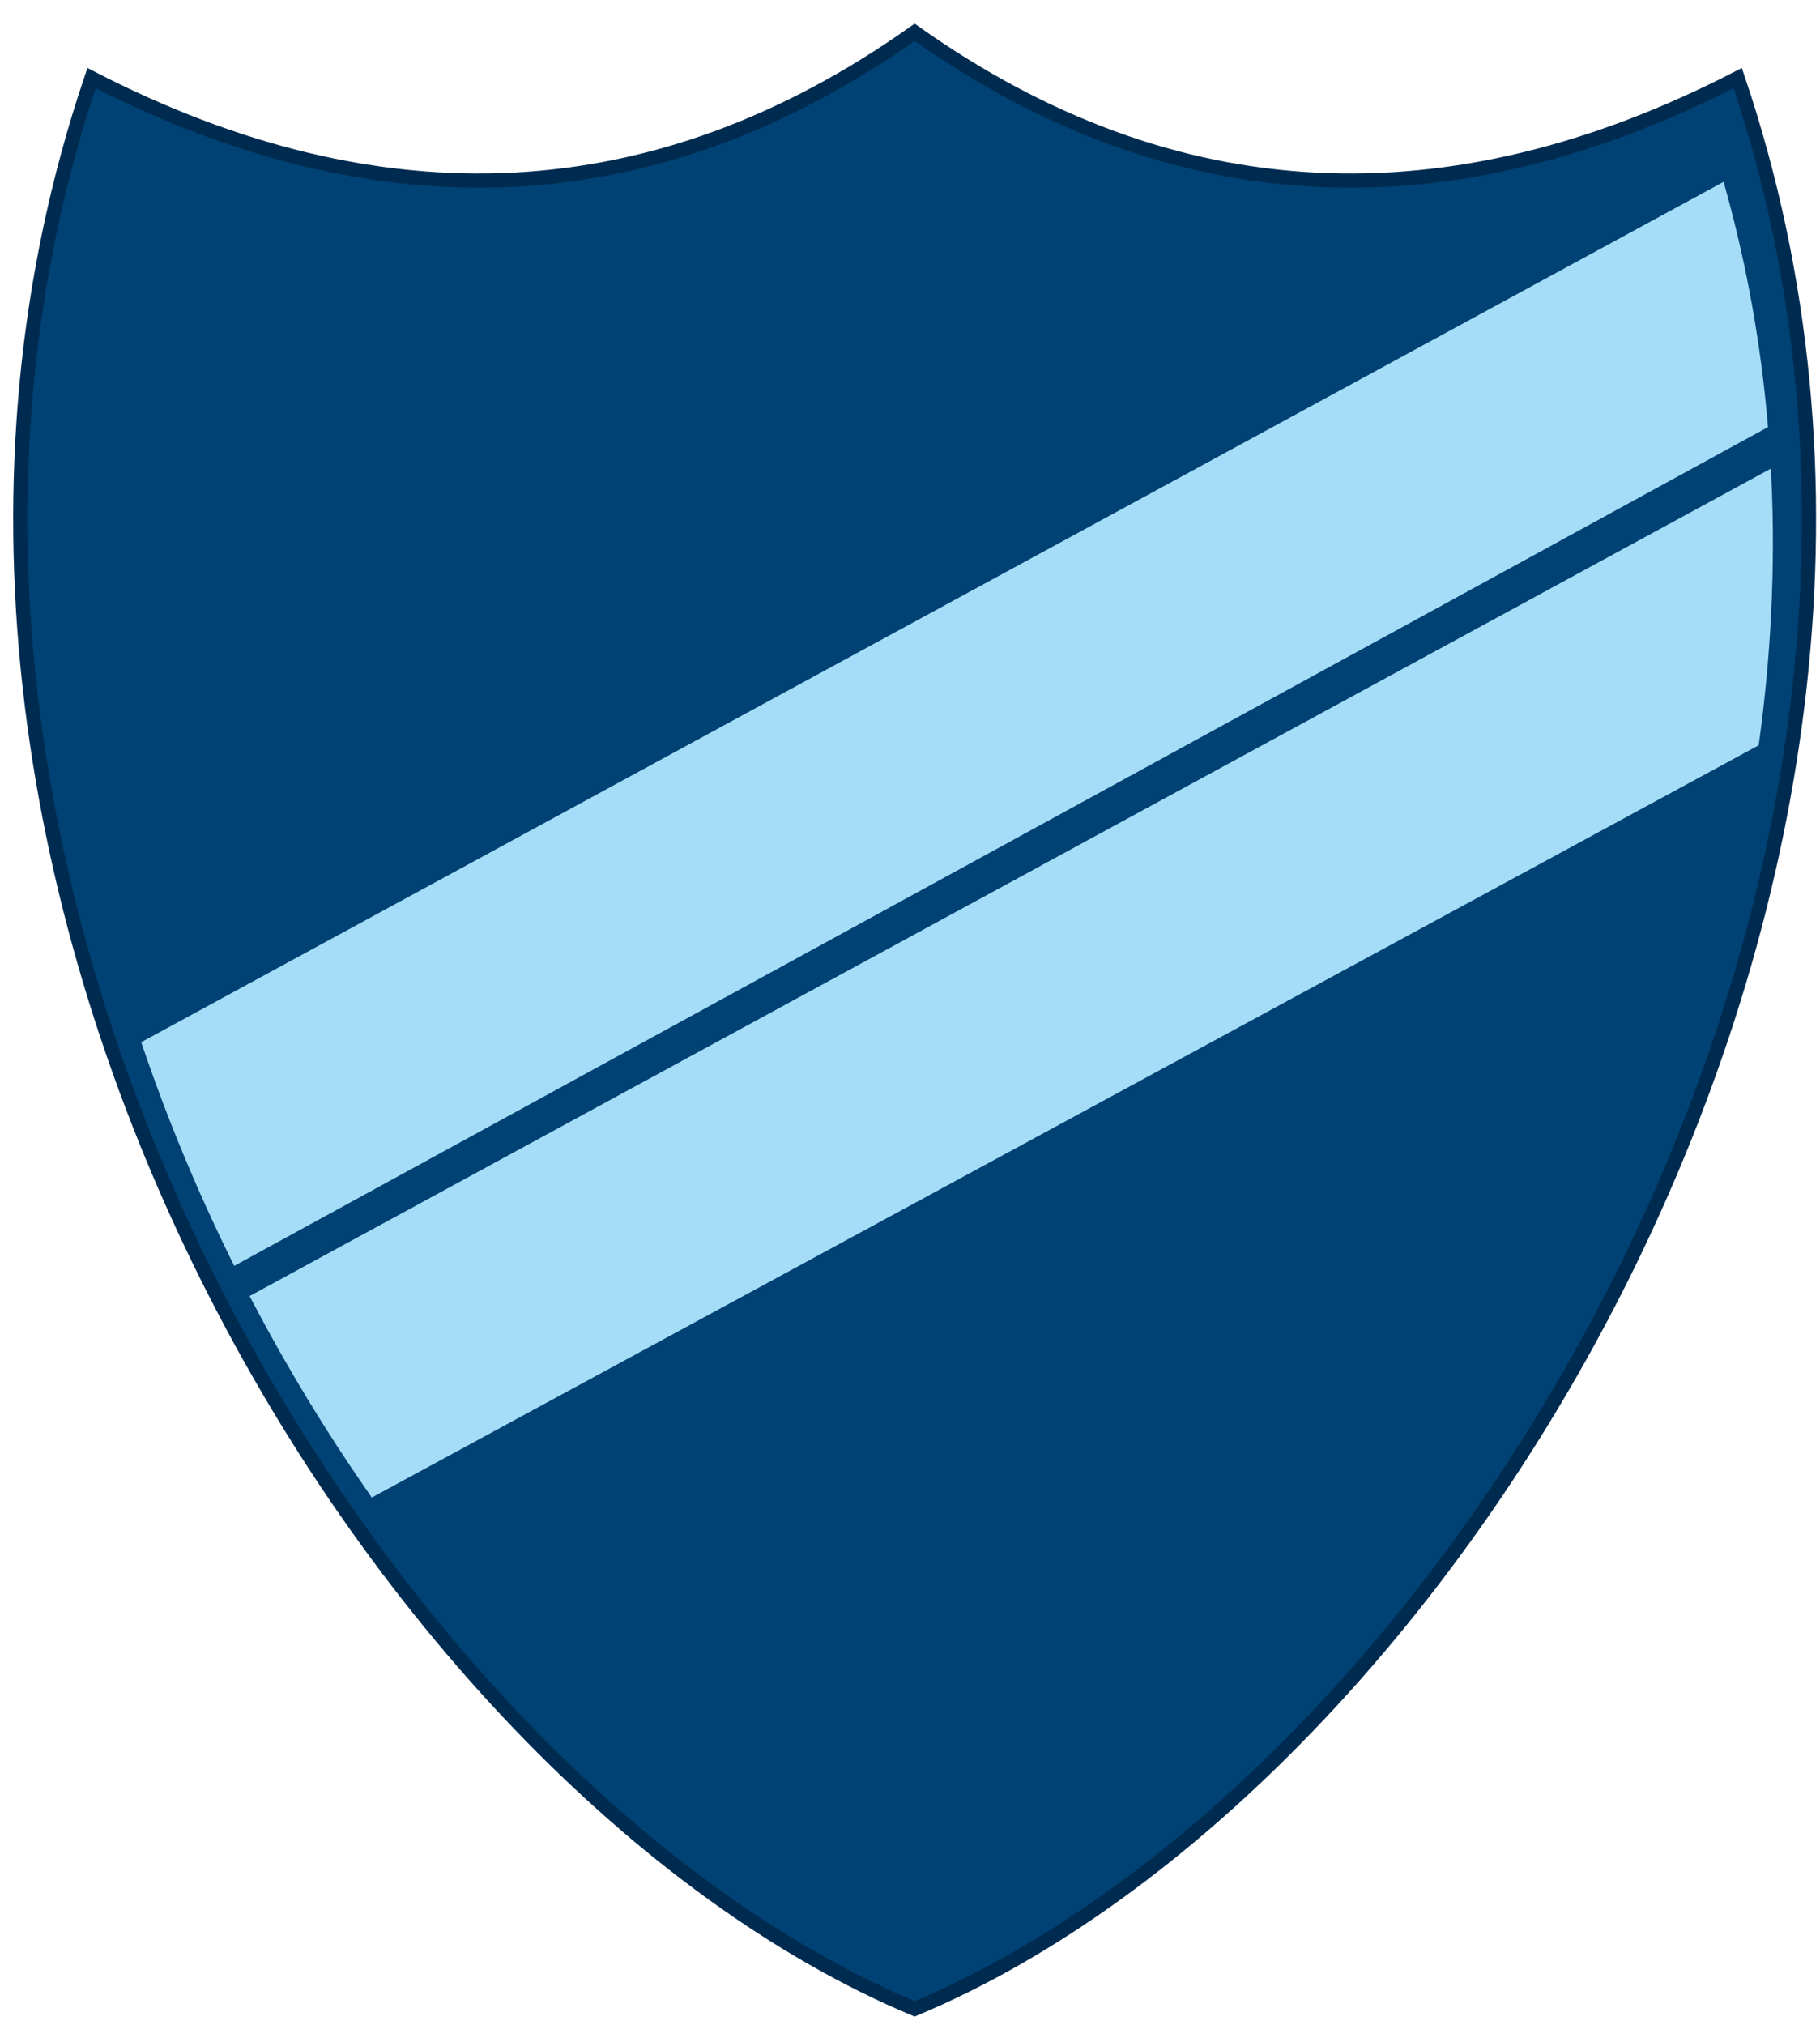 <?xml version="1.0" encoding="UTF-8" standalone="no"?>
<!DOCTYPE svg PUBLIC "-//W3C//DTD SVG 1.0//EN" "http://www.w3.org/TR/2001/REC-SVG-20010904/DTD/svg10.dtd">
<!-- Created with Inkscape (http://www.inkscape.org/) -->
<svg
   xmlns:svg="http://www.w3.org/2000/svg"
   xmlns="http://www.w3.org/2000/svg"
   version="1.0"
   width="800"
   height="890"
   id="svg2">
  <defs
     id="defs4" />
  <g
     id="layer1">
    <path
       d="M 402.033,882.823 C 639.785,783.372 883.079,386.497 763.841,34.319 C 637.016,99.609 515.912,94.81 402.033,14.223 C 288.154,94.81 167.05,99.609 40.224,34.319 C -79.014,386.497 164.281,783.372 402.033,882.823 z"
       id="path3237"
       style="fill:#004274;fill-opacity:1;fill-rule:evenodd;stroke:#002b50;stroke-width:6.252;stroke-linecap:butt;stroke-linejoin:miter;stroke-miterlimit:4;stroke-dasharray:none;stroke-opacity:1" />
    <path
       d="M 775.677,210.813 L 113.701,570.801 C 129.065,600.029 146.064,627.951 164.339,654.233 L 770.297,325.63 C 775.477,287.769 777.439,249.34 775.677,210.813 z M 104.244,552.223 L 774.024,186.005 C 771.038,151.994 765.069,117.987 755.768,84.307 L 65.695,459.42 C 76.59,491.371 89.559,522.417 104.244,552.223 z"
       id="path3242"
       style="fill:#a5ddf8;fill-opacity:1;fill-rule:evenodd;stroke:#a5ddf8;stroke-width:5.953px;stroke-linecap:butt;stroke-linejoin:miter;stroke-opacity:1" />
  </g>
</svg>

